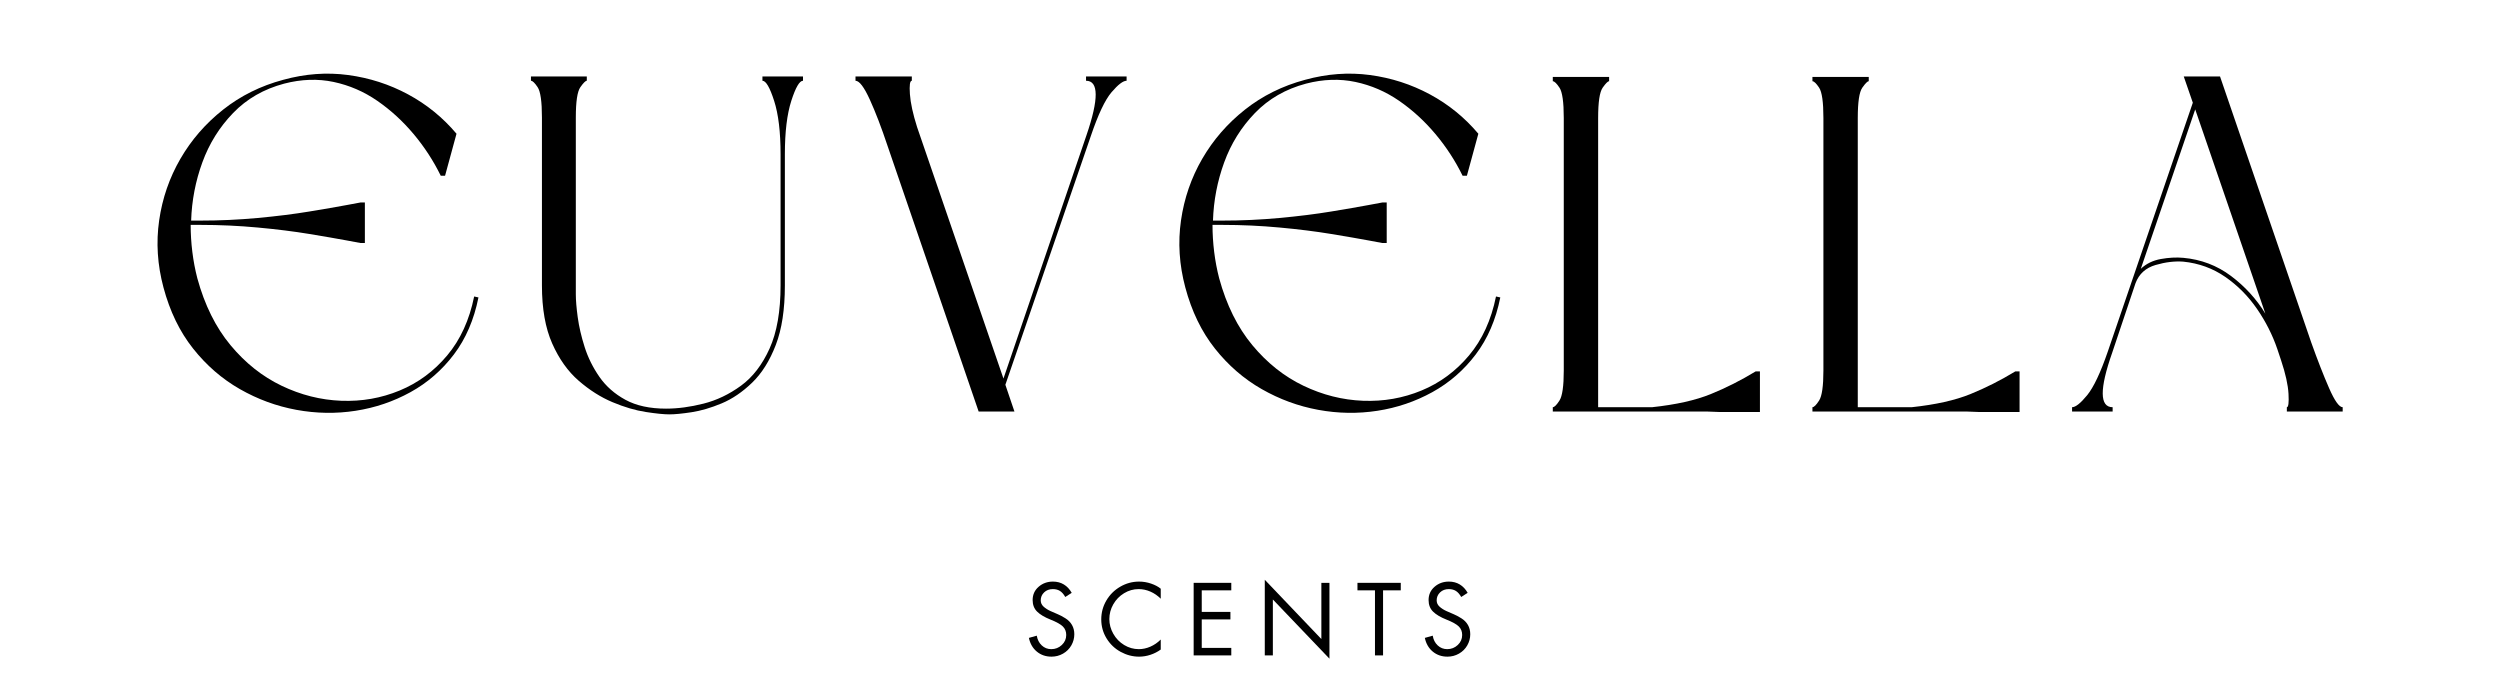 <svg version="1.0" preserveAspectRatio="xMidYMid meet" height="1920" viewBox="0 0 5184 1440" zoomAndPan="magnify" width="6912" xmlns:xlink="http://www.w3.org/1999/xlink" xmlns="http://www.w3.org/2000/svg"><defs><g></g><clipPath id="0d2a4142ac"><rect height="1004" y="0" width="4656" x="0"></rect></clipPath><clipPath id="c8a665da90"><rect height="218" y="0" width="999" x="0"></rect></clipPath></defs><g transform="matrix(1, 0, 0, 1, 282, 105)"><g clip-path="url(#0d2a4142ac)"><g fill-opacity="1" fill="#000000"><g transform="translate(14.394, 748.299)"><g><path d="M 42.562 -257.312 C 30.02 -304.156 27.047 -350.504 33.641 -396.359 C 40.242 -442.211 54.926 -484.77 77.688 -524.031 C 100.445 -563.289 129.973 -597.27 166.266 -625.969 C 202.555 -654.664 244.125 -675.285 290.969 -687.828 C 336.488 -700.359 381.348 -703.656 425.547 -697.719 C 469.754 -691.781 511.156 -678.422 549.75 -657.641 C 588.352 -636.859 621.844 -609.641 650.219 -575.984 L 626.469 -488.891 L 617.562 -488.891 C 602.383 -519.898 583.578 -548.766 561.141 -575.484 C 538.711 -602.211 513.641 -625.145 485.922 -644.281 C 458.211 -663.414 428.031 -676.445 395.375 -683.375 C 362.719 -690.301 328.57 -689.145 292.938 -679.906 C 250.719 -668.688 215.422 -648.395 187.047 -619.031 C 158.672 -589.676 137.391 -555.535 123.203 -516.609 C 109.023 -477.68 101.273 -437.438 99.953 -395.875 L 119.75 -395.875 C 159.332 -395.875 198.754 -397.688 238.016 -401.312 C 277.273 -404.938 312.906 -409.391 344.906 -414.672 C 376.906 -419.953 402.633 -424.406 422.094 -428.031 C 441.562 -431.656 451.297 -433.469 451.297 -433.469 L 460.203 -433.469 L 460.203 -349.359 L 451.297 -349.359 C 451.297 -349.359 441.562 -351.172 422.094 -354.797 C 402.633 -358.422 376.906 -362.875 344.906 -368.156 C 312.906 -373.438 277.273 -377.891 238.016 -381.516 C 198.754 -385.148 159.332 -386.969 119.75 -386.969 L 98.969 -386.969 C 98.969 -368.488 100.117 -349.848 102.422 -331.047 C 104.734 -312.242 108.203 -293.938 112.828 -276.125 C 127.992 -220.695 150.914 -174.508 181.594 -137.562 C 212.281 -100.613 247.582 -72.57 287.5 -53.438 C 327.414 -34.301 368.648 -23.91 411.203 -22.266 C 453.766 -20.617 494.176 -27.711 532.438 -43.547 C 570.707 -59.379 603.531 -83.625 630.906 -116.281 C 658.289 -148.945 676.93 -189.691 686.828 -238.516 L 695.734 -236.531 C 686.504 -190.344 669.516 -150.922 644.766 -118.266 C 620.023 -85.609 590.004 -59.547 554.703 -40.078 C 519.41 -20.617 481.473 -7.754 440.891 -1.484 C 400.316 4.785 359.41 4.129 318.172 -3.453 C 276.941 -11.047 237.852 -25.398 200.906 -46.516 C 163.957 -67.629 131.625 -95.672 103.906 -130.641 C 76.195 -165.609 55.75 -207.832 42.562 -257.312 Z M 42.562 -257.312"></path></g></g></g><g fill-opacity="1" fill="#000000"><g transform="translate(789.306, 748.299)"><g><path d="M 52.453 -261.266 L 52.453 -609.641 C 52.453 -642.629 49.484 -663.578 43.547 -672.484 C 37.609 -681.391 32.988 -685.844 29.688 -685.844 L 29.688 -694.75 L 145.484 -694.75 L 145.484 -685.844 C 142.836 -685.844 138.379 -681.391 132.109 -672.484 C 125.848 -663.578 122.719 -642.629 122.719 -609.641 L 122.719 -261.266 C 122.719 -261.266 122.719 -255.16 122.719 -242.953 C 122.719 -230.754 124.035 -214.922 126.672 -195.453 C 129.316 -175.992 134.102 -155.379 141.031 -133.609 C 147.957 -111.836 158.18 -91.219 171.703 -71.75 C 185.234 -52.289 203.211 -36.457 225.641 -24.25 C 248.078 -12.039 276.117 -5.938 309.766 -5.938 C 334.18 -5.938 360.078 -9.398 387.453 -16.328 C 414.836 -23.254 440.734 -35.625 465.141 -53.438 C 489.555 -71.25 509.348 -96.977 524.516 -130.625 C 539.691 -164.281 547.281 -207.828 547.281 -261.266 L 547.281 -533.438 C 547.281 -579.613 542.828 -616.555 533.922 -644.266 C 525.016 -671.984 516.938 -685.844 509.688 -685.844 L 509.688 -694.75 L 593.797 -694.75 L 593.797 -685.844 C 586.547 -685.844 578.469 -671.984 569.562 -644.266 C 560.656 -616.555 556.203 -579.613 556.203 -533.438 L 556.203 -261.266 C 556.203 -211.785 549.93 -170.719 537.391 -138.062 C 524.859 -105.406 508.531 -79.344 488.406 -59.875 C 468.281 -40.414 447.164 -26.066 425.062 -16.828 C 402.957 -7.586 382.172 -1.484 362.703 1.484 C 343.242 4.453 327.906 5.938 316.688 5.938 C 305.477 5.938 289.148 4.285 267.703 0.984 C 246.266 -2.305 223.336 -9.066 198.922 -19.297 C 174.516 -29.523 151.094 -44.367 128.656 -63.828 C 106.227 -83.297 87.922 -109.031 73.734 -141.031 C 59.547 -173.031 52.453 -213.109 52.453 -261.266 Z M 52.453 -261.266"></path></g></g></g><g fill-opacity="1" fill="#000000"><g transform="translate(1462.282, 748.299)"><g><path d="M 507.703 -685.844 L 507.703 -694.75 L 591.828 -694.75 L 591.828 -685.844 C 584.566 -685.844 574.172 -677.926 560.641 -662.094 C 547.117 -646.258 532.77 -615.91 517.594 -571.047 L 340.453 -55.422 L 359.25 0 L 285.031 0 L 96 -551.25 C 83.457 -588.852 71.25 -620.688 59.375 -646.75 C 47.5 -672.812 37.602 -685.844 29.688 -685.844 L 29.688 -694.75 L 146.469 -694.75 L 146.469 -685.844 C 142.508 -685.844 141.188 -676.602 142.5 -658.125 C 143.82 -639.656 148.773 -616.895 157.359 -589.844 L 336.484 -68.281 L 508.688 -573.016 C 534.414 -648.234 534.086 -685.844 507.703 -685.844 Z M 507.703 -685.844"></path></g></g></g><g fill-opacity="1" fill="#000000"><g transform="translate(2133.279, 748.299)"><g><path d="M 42.562 -257.312 C 30.02 -304.156 27.047 -350.504 33.641 -396.359 C 40.242 -442.211 54.926 -484.77 77.688 -524.031 C 100.445 -563.289 129.973 -597.27 166.266 -625.969 C 202.555 -654.664 244.125 -675.285 290.969 -687.828 C 336.488 -700.359 381.348 -703.656 425.547 -697.719 C 469.754 -691.781 511.156 -678.422 549.75 -657.641 C 588.352 -636.859 621.844 -609.641 650.219 -575.984 L 626.469 -488.891 L 617.562 -488.891 C 602.383 -519.898 583.578 -548.766 561.141 -575.484 C 538.711 -602.211 513.641 -625.145 485.922 -644.281 C 458.211 -663.414 428.031 -676.445 395.375 -683.375 C 362.719 -690.301 328.57 -689.145 292.938 -679.906 C 250.719 -668.688 215.422 -648.395 187.047 -619.031 C 158.672 -589.676 137.391 -555.535 123.203 -516.609 C 109.023 -477.68 101.273 -437.438 99.953 -395.875 L 119.75 -395.875 C 159.332 -395.875 198.754 -397.688 238.016 -401.312 C 277.273 -404.938 312.906 -409.391 344.906 -414.672 C 376.906 -419.953 402.633 -424.406 422.094 -428.031 C 441.562 -431.656 451.297 -433.469 451.297 -433.469 L 460.203 -433.469 L 460.203 -349.359 L 451.297 -349.359 C 451.297 -349.359 441.562 -351.172 422.094 -354.797 C 402.633 -358.422 376.906 -362.875 344.906 -368.156 C 312.906 -373.438 277.273 -377.891 238.016 -381.516 C 198.754 -385.148 159.332 -386.969 119.75 -386.969 L 98.969 -386.969 C 98.969 -368.488 100.117 -349.848 102.422 -331.047 C 104.734 -312.242 108.203 -293.938 112.828 -276.125 C 127.992 -220.695 150.914 -174.508 181.594 -137.562 C 212.281 -100.613 247.582 -72.57 287.5 -53.438 C 327.414 -34.301 368.648 -23.91 411.203 -22.266 C 453.766 -20.617 494.176 -27.711 532.438 -43.547 C 570.707 -59.379 603.531 -83.625 630.906 -116.281 C 658.289 -148.945 676.93 -189.691 686.828 -238.516 L 695.734 -236.531 C 686.504 -190.344 669.516 -150.922 644.766 -118.266 C 620.023 -85.609 590.004 -59.547 554.703 -40.078 C 519.41 -20.617 481.473 -7.754 440.891 -1.484 C 400.316 4.785 359.41 4.129 318.172 -3.453 C 276.941 -11.047 237.852 -25.398 200.906 -46.516 C 163.957 -67.629 131.625 -95.672 103.906 -130.641 C 76.195 -165.609 55.75 -207.832 42.562 -257.312 Z M 42.562 -257.312"></path></g></g></g><g fill-opacity="1" fill="#000000"><g transform="translate(2908.191, 748.299)"><g><path d="M 146.469 -693.766 L 146.469 -684.859 C 143.832 -684.859 139.379 -680.398 133.109 -671.484 C 126.836 -662.578 123.703 -641.629 123.703 -608.641 L 123.703 -8.906 L 235.547 -8.906 C 285.023 -14.188 325.598 -23.258 357.266 -36.125 C 388.941 -48.988 419.953 -64.656 450.297 -83.125 L 459.203 -83.125 L 459.203 0.984 L 374.094 0.984 L 348.359 0 L 29.688 0 L 29.688 -8.906 C 32.988 -8.906 37.609 -13.523 43.547 -22.766 C 49.484 -32.004 52.453 -52.785 52.453 -85.109 L 52.453 -608.641 C 52.453 -641.629 49.484 -662.578 43.547 -671.484 C 37.609 -680.398 32.988 -684.859 29.688 -684.859 L 29.688 -693.766 Z M 146.469 -693.766"></path></g></g></g><g fill-opacity="1" fill="#000000"><g transform="translate(3446.573, 748.299)"><g><path d="M 146.469 -693.766 L 146.469 -684.859 C 143.832 -684.859 139.379 -680.398 133.109 -671.484 C 126.836 -662.578 123.703 -641.629 123.703 -608.641 L 123.703 -8.906 L 235.547 -8.906 C 285.023 -14.188 325.598 -23.258 357.266 -36.125 C 388.941 -48.988 419.953 -64.656 450.297 -83.125 L 459.203 -83.125 L 459.203 0.984 L 374.094 0.984 L 348.359 0 L 29.688 0 L 29.688 -8.906 C 32.988 -8.906 37.609 -13.523 43.547 -22.766 C 49.484 -32.004 52.453 -52.785 52.453 -85.109 L 52.453 -608.641 C 52.453 -641.629 49.484 -662.578 43.547 -671.484 C 37.609 -680.398 32.988 -684.859 29.688 -684.859 L 29.688 -693.766 Z M 146.469 -693.766"></path></g></g></g><g fill-opacity="1" fill="#000000"><g transform="translate(3984.955, 748.299)"><g><path d="M 463.172 -105.891 L 455.25 -129.641 C 445.352 -158.672 431.332 -186.379 413.188 -212.766 C 395.039 -239.16 373.102 -261.266 347.375 -279.078 C 321.645 -296.898 292.613 -307.457 260.281 -310.75 C 242.469 -312.07 223.332 -309.766 202.875 -303.828 C 182.426 -297.891 168.57 -285.352 161.312 -266.219 L 112.828 -121.734 C 86.43 -46.516 86.758 -8.906 113.812 -8.906 L 113.812 0 L 29.688 0 L 29.688 -8.906 C 36.945 -8.906 47.336 -17.148 60.859 -33.641 C 74.391 -50.141 88.742 -80.492 103.922 -124.703 L 280.078 -640.312 L 261.266 -694.75 L 336.484 -694.75 L 525.516 -143.5 C 538.711 -106.551 551.082 -74.879 562.625 -48.484 C 574.176 -22.098 583.578 -8.906 590.828 -8.906 L 590.828 0 L 475.047 0 L 475.047 -8.906 C 478.336 -8.906 479.488 -18.141 478.5 -36.609 C 477.508 -55.086 472.398 -78.18 463.172 -105.891 Z M 285.031 -626.469 L 172.203 -295.906 C 183.422 -306.469 197.273 -313.234 213.766 -316.203 C 230.266 -319.172 245.77 -319.992 260.281 -318.672 C 297.227 -315.367 330.219 -302.832 359.25 -281.062 C 388.281 -259.289 412.031 -233.227 430.5 -202.875 Z M 285.031 -626.469"></path></g></g></g></g></g><g transform="matrix(1, 0, 0, 1, 2110, 1192)"><g clip-path="url(#c8a665da90)"><g fill-opacity="1" fill="#000000"><g transform="translate(15.52, 167.046)"><g><path d="M 83.422 -121.141 C 80.086 -126.992 76.391 -131.18 72.328 -133.703 C 68.273 -136.234 63.391 -137.5 57.672 -137.5 C 50.359 -137.5 44.336 -135.234 39.609 -130.703 C 34.891 -126.18 32.531 -120.664 32.531 -114.156 C 32.531 -109.094 34.488 -104.766 38.406 -101.172 C 42.332 -97.586 47.086 -94.531 52.672 -92 C 58.266 -89.469 63.32 -87.27 67.844 -85.406 C 72.375 -83.551 77.629 -80.758 83.609 -77.031 C 89.598 -73.301 94.188 -68.645 97.375 -63.062 C 100.57 -57.477 102.172 -51.094 102.172 -43.906 C 102.172 -35.656 100.109 -27.938 95.984 -20.75 C 91.859 -13.57 86.133 -7.883 78.812 -3.688 C 71.5 0.5 63.52 2.594 54.875 2.594 C 43.039 2.594 32.898 -0.895 24.453 -7.875 C 16.004 -14.863 10.516 -24.348 7.984 -36.328 L 24.344 -40.906 C 25.676 -32.656 29.102 -25.938 34.625 -20.75 C 40.145 -15.562 46.766 -12.969 54.484 -12.969 C 62.859 -12.969 70.102 -15.828 76.219 -21.547 C 82.344 -27.273 85.406 -34.195 85.406 -42.312 C 85.406 -49.488 83.078 -55.375 78.422 -59.969 C 73.766 -64.562 65.25 -69.316 52.875 -74.234 C 40.508 -79.16 31.234 -84.68 25.047 -90.797 C 18.859 -96.922 15.766 -104.906 15.766 -114.75 C 15.766 -125.926 19.891 -135.102 28.141 -142.281 C 36.391 -149.469 46.301 -153.062 57.875 -153.062 C 66.383 -153.062 73.93 -151.066 80.516 -147.078 C 87.109 -143.086 92.531 -137.301 96.781 -129.719 Z M 83.422 -121.141"></path></g></g></g><g fill-opacity="1" fill="#000000"><g transform="translate(166.992, 167.046)"><g><path d="M 129.922 -117.547 C 123.535 -123.93 116.383 -128.852 108.469 -132.312 C 100.551 -135.77 92.398 -137.5 84.016 -137.5 C 73.367 -137.5 63.32 -134.641 53.875 -128.922 C 44.438 -123.203 36.988 -115.551 31.531 -105.969 C 26.07 -96.383 23.344 -86.141 23.344 -75.234 C 23.344 -64.586 26.102 -54.41 31.625 -44.703 C 37.145 -34.992 44.629 -27.273 54.078 -21.547 C 63.523 -15.828 73.641 -12.969 84.422 -12.969 C 92.535 -12.969 100.551 -14.695 108.469 -18.156 C 116.383 -21.613 123.535 -26.535 129.922 -32.922 L 129.922 -12.172 C 123.535 -7.516 116.445 -3.891 108.656 -1.297 C 100.875 1.297 92.992 2.594 85.016 2.594 C 71.711 2.594 58.973 -0.727 46.797 -7.375 C 34.617 -14.031 24.867 -23.344 17.547 -35.312 C 10.234 -47.289 6.578 -60.398 6.578 -74.641 C 6.578 -88.742 10.102 -101.812 17.156 -113.844 C 24.207 -125.883 33.82 -135.43 46 -142.484 C 58.176 -149.535 71.18 -153.062 85.016 -153.062 C 93.523 -153.062 101.836 -151.664 109.953 -148.875 C 118.066 -146.082 124.723 -142.555 129.922 -138.297 Z M 129.922 -117.547"></path></g></g></g><g fill-opacity="1" fill="#000000"><g transform="translate(349.997, 167.046)"><g><path d="M 93.203 -150.469 L 93.203 -134.906 L 31.938 -134.906 L 31.938 -90.203 L 91.406 -90.203 L 91.406 -74.641 L 31.938 -74.641 L 31.938 -15.562 L 93.203 -15.562 L 93.203 0 L 15.172 0 L 15.172 -150.469 Z M 93.203 -150.469"></path></g></g></g><g fill-opacity="1" fill="#000000"><g transform="translate(496.481, 167.046)"><g><path d="M 16.172 -156.859 L 133.5 -33.922 L 133.5 -150.469 L 150.266 -150.469 L 150.266 6.781 L 32.922 -115.953 L 32.922 0 L 16.172 0 Z M 16.172 -156.859"></path></g></g></g><g fill-opacity="1" fill="#000000"><g transform="translate(702.835, 167.046)"><g><path d="M 91.797 -150.469 L 91.797 -134.906 L 55.078 -134.906 L 55.078 0 L 38.312 0 L 38.312 -134.906 L 2 -134.906 L 2 -150.469 Z M 91.797 -150.469"></path></g></g></g><g fill-opacity="1" fill="#000000"><g transform="translate(836.546, 167.046)"><g><path d="M 83.422 -121.141 C 80.086 -126.992 76.391 -131.18 72.328 -133.703 C 68.273 -136.234 63.391 -137.5 57.672 -137.5 C 50.359 -137.5 44.336 -135.234 39.609 -130.703 C 34.891 -126.18 32.531 -120.664 32.531 -114.156 C 32.531 -109.094 34.488 -104.766 38.406 -101.172 C 42.332 -97.586 47.086 -94.531 52.672 -92 C 58.266 -89.469 63.32 -87.27 67.844 -85.406 C 72.375 -83.551 77.629 -80.758 83.609 -77.031 C 89.598 -73.301 94.188 -68.645 97.375 -63.062 C 100.57 -57.477 102.172 -51.094 102.172 -43.906 C 102.172 -35.656 100.109 -27.938 95.984 -20.75 C 91.859 -13.57 86.133 -7.883 78.812 -3.688 C 71.5 0.5 63.52 2.594 54.875 2.594 C 43.039 2.594 32.898 -0.895 24.453 -7.875 C 16.004 -14.863 10.516 -24.348 7.984 -36.328 L 24.344 -40.906 C 25.676 -32.656 29.102 -25.938 34.625 -20.75 C 40.145 -15.562 46.766 -12.969 54.484 -12.969 C 62.859 -12.969 70.102 -15.828 76.219 -21.547 C 82.344 -27.273 85.406 -34.195 85.406 -42.312 C 85.406 -49.488 83.078 -55.375 78.422 -59.969 C 73.766 -64.562 65.25 -69.316 52.875 -74.234 C 40.508 -79.16 31.234 -84.68 25.047 -90.797 C 18.859 -96.922 15.766 -104.906 15.766 -114.75 C 15.766 -125.926 19.891 -135.102 28.141 -142.281 C 36.391 -149.469 46.301 -153.062 57.875 -153.062 C 66.383 -153.062 73.93 -151.066 80.516 -147.078 C 87.109 -143.086 92.531 -137.301 96.781 -129.719 Z M 83.422 -121.141"></path></g></g></g></g></g></svg>